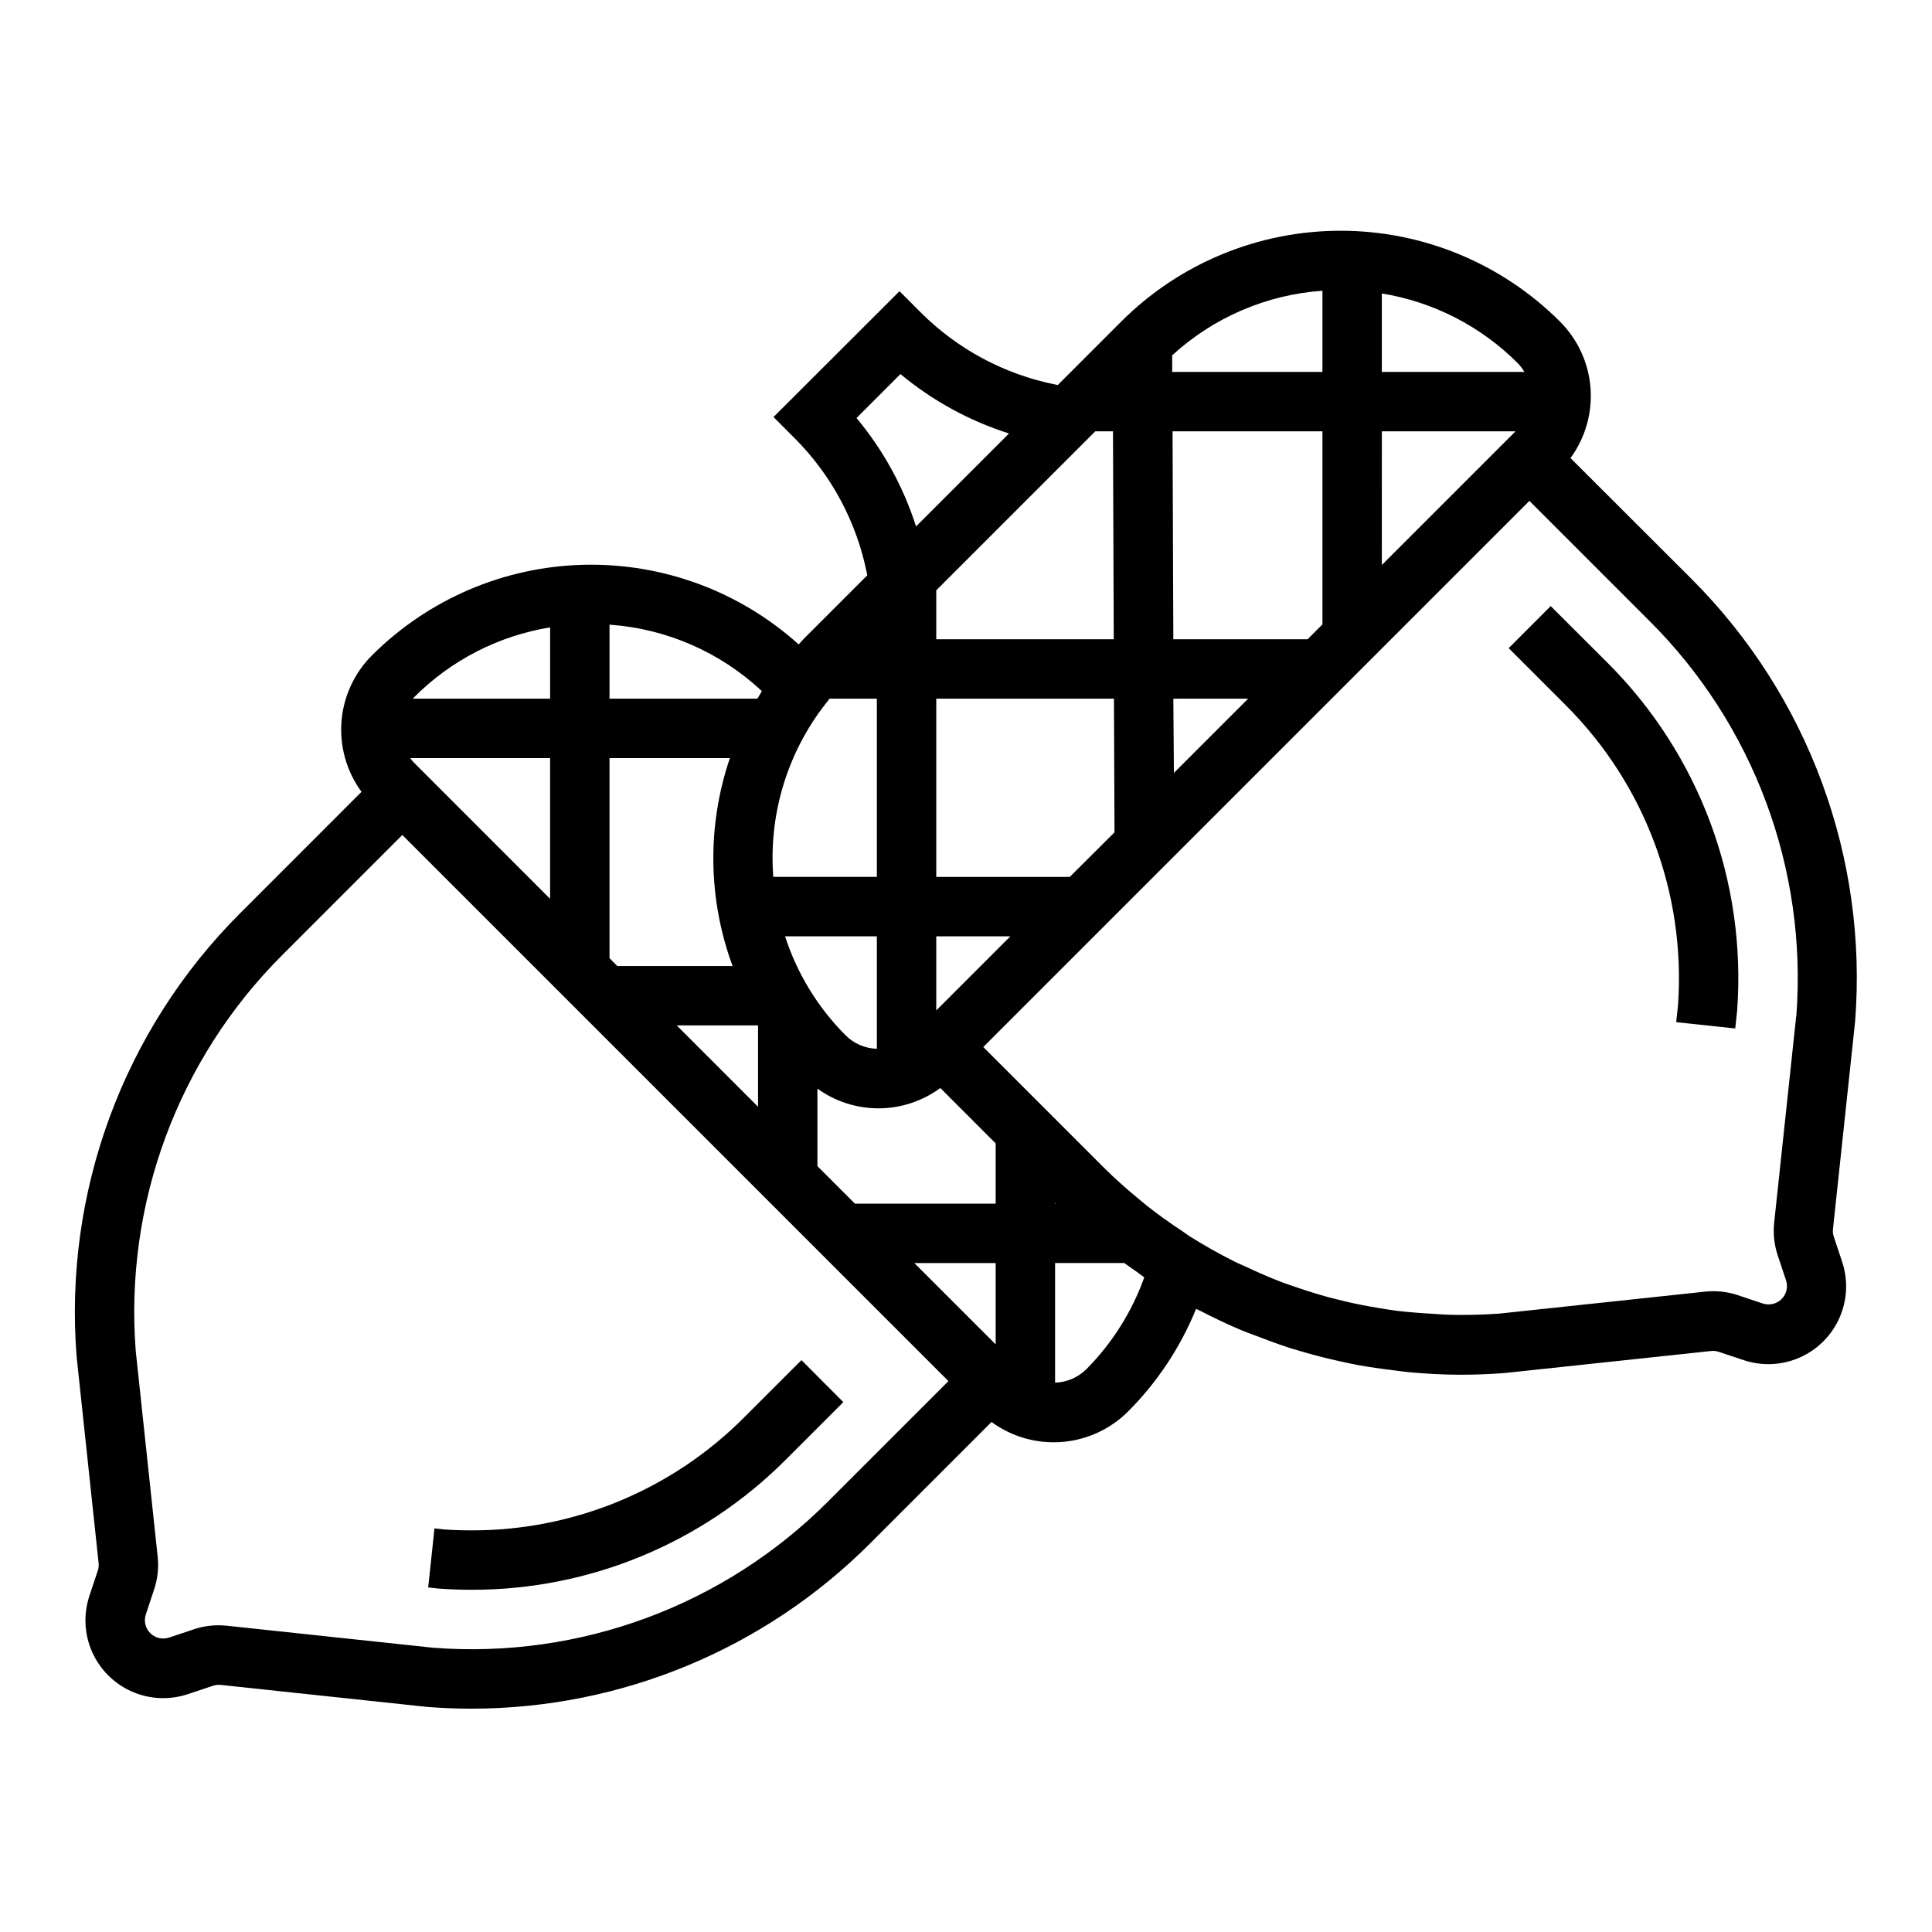 <?xml version="1.0" encoding="UTF-8"?>
<!-- The Best Svg Icon site in the world: iconSvg.co, Visit us! https://iconsvg.co -->
<svg fill="#000000" width="800px" height="800px" version="1.1" viewBox="144 144 512 512" xmlns="http://www.w3.org/2000/svg">
 <g>
  <path d="m356.39 504.45-15.152 15.145c-19.145 19.25-45.191 30.039-72.336 29.969-2.488 0-4.969-0.086-7.195-0.242l-2.566-0.277-1.668 15.648 2.816 0.301c2.875 0.211 5.738 0.316 8.613 0.316 31.316 0.074 61.359-12.379 83.441-34.582l15.152-15.145z"/>
  <path d="m592.35 297.5-32.156-32.109c3.941-5.375 5.82-11.984 5.305-18.629-0.52-6.644-3.406-12.883-8.133-17.582-15.418-15.387-36.312-24.031-58.094-24.031-21.785 0-42.68 8.645-58.098 24.031l-16.848 16.855-0.551-0.109 0.004-0.004c-13.582-2.703-26.055-9.379-35.836-19.184l-5.566-5.566-33.391 33.355 5.566 5.566c9.793 9.781 16.469 22.25 19.176 35.824l0.109 0.551-16.855 16.855c-0.473 0.465-0.867 0.984-1.324 1.457h0.004c-15.629-14.082-36.059-21.633-57.086-21.105-21.027 0.531-41.051 9.105-55.949 23.953-4.727 4.699-7.613 10.938-8.129 17.582-0.52 6.644 1.363 13.254 5.305 18.629l-32.16 32.168c-30.934 30.926-46.77 73.848-43.344 117.46l5.836 54.766c0.074 0.695-0.008 1.402-0.238 2.062l-2.195 6.606c-1.621 4.867-1.371 10.164 0.703 14.855 2.078 4.691 5.828 8.438 10.52 10.512 4.695 2.074 9.992 2.32 14.855 0.695l6.606-2.195c0.648-0.23 1.34-0.316 2.023-0.262l54.961 5.863c3.856 0.293 7.691 0.441 11.531 0.441l0.004 0.004c39.648 0.004 77.676-15.758 105.7-43.809l32.156-32.164h0.004c5.375 3.93 11.984 5.812 18.625 5.297 6.641-0.516 12.879-3.394 17.586-8.109 7.75-7.766 13.867-17 17.996-27.168 0.41 0.211 0.852 0.379 1.258 0.59 3.481 1.801 7.016 3.488 10.613 5.008 1.355 0.566 2.731 1.055 4.102 1.574 2.883 1.117 5.777 2.172 8.73 3.148 1.574 0.488 3.148 0.938 4.676 1.379 2.871 0.812 5.758 1.539 8.66 2.172 1.574 0.348 3.148 0.699 4.723 0.992 3.148 0.574 6.297 1.016 9.445 1.395 1.395 0.172 2.777 0.395 4.188 0.52 4.543 0.418 9.117 0.676 13.715 0.676 3.863 0 7.746-0.148 11.652-0.449l54.734-5.84h-0.004c0.688-0.078 1.383 0 2.039 0.223l6.606 2.203c4.863 1.621 10.16 1.371 14.852-0.703 4.688-2.074 8.438-5.82 10.516-10.512 2.074-4.688 2.328-9.984 0.711-14.852l-2.203-6.613v0.004c-0.227-0.66-0.305-1.359-0.23-2.047l5.863-54.961 0.004-0.004c3.398-43.531-12.406-86.371-43.266-117.26zm-221.36-42.723 11.645-11.645-0.004 0.004c8.484 7.051 18.25 12.398 28.766 15.742l-24.641 24.633c-3.348-10.508-8.703-20.266-15.77-28.73zm123.47-12.215h-39.816v-4.402c10.957-10.043 24.992-16.074 39.816-17.113zm15.742 51.168 0.004-35.426h35.426zm-15.742 15.742-3.934 3.938h-35.582l-0.203-55.105h39.719zm-130.59 19.68h12.508v47.23l-27.449 0.004c-1.312-17.082 4.043-34.012 14.941-47.234zm75.082-70.848 0.203 55.105h-47.035v-12.965l42.141-42.141zm-94.062 179-21.547-21.555h21.547zm7.156-45.172h24.332v29.805c-3.106-0.086-6.062-1.355-8.266-3.551-7.356-7.359-12.859-16.355-16.066-26.254zm40.074 0h19.641l-19.641 19.641zm35.383-15.742h-35.383v-47.234h47.09l0.145 35.426zm27.449-47.23 19.824-0.004-19.68 19.68zm-116.81 70.848h-30.543l-2.07-2.07v-53.035h31.898c-6.082 17.906-5.832 37.359 0.715 55.105zm-48.359-17.816-36.027-36.031c-0.379-0.395-0.727-0.812-1.039-1.258h37.066zm118.08 118.08-21.555-21.547h21.555zm-37.297-37.289-9.938-9.938v-20.547 0.004c4.75 3.422 10.461 5.246 16.312 5.219 5.852-0.031 11.543-1.918 16.254-5.387l14.668 14.676v15.973zm53.039-0.223 0.219 0.219-0.219 0.004zm124.38-220.2h-37.785v-20.789c13.656 2.223 26.262 8.695 36.031 18.488 0.672 0.695 1.262 1.469 1.754 2.301zm-203.26 86.59h-39.195v-19.605c15.082 1.051 29.34 7.269 40.375 17.609-0.418 0.652-0.781 1.336-1.18 1.996zm-54.941-18.891v18.891h-36.352c0.117-0.125 0.195-0.27 0.324-0.395v0.004c9.77-9.797 22.375-16.27 36.027-18.5zm73.715 231.59c-27.535 27.617-65.773 41.805-104.66 38.824l-54.719-5.84c-0.723-0.078-1.449-0.117-2.18-0.117-2.219-0.004-4.426 0.355-6.531 1.055l-6.606 2.203c-1.75 0.586-3.68 0.133-4.984-1.172-1.301-1.305-1.754-3.234-1.164-4.984l2.188-6.606c0.938-2.781 1.258-5.738 0.945-8.656l-5.816-54.539c-3.016-38.953 11.16-77.273 38.801-104.89l31.844-31.852 144.73 144.73zm68.375-34.984c-2.203 2.191-5.16 3.461-8.266 3.551v-31.699h18.359c1.141 0.852 2.312 1.652 3.481 2.465 0.605 0.426 1.18 0.914 1.793 1.332v-0.004c-3.269 9.152-8.516 17.473-15.367 24.367zm188.14-93.582-5.84 54.734c-0.312 2.922 0.008 5.875 0.938 8.66l2.195 6.598c0.598 1.746 0.145 3.68-1.164 4.981-1.305 1.301-3.231 1.758-4.984 1.184l-6.606-2.203 0.004-0.004c-2.801-0.938-5.773-1.258-8.707-0.934l-54.496 5.816h-0.004c-4.539 0.328-9.09 0.426-13.641 0.301-1.348-0.039-2.668-0.172-4.008-0.25-3.148-0.172-6.359-0.418-9.5-0.789-1.574-0.195-3.148-0.465-4.723-0.723-2.902-0.473-5.789-1.035-8.66-1.691-1.574-0.371-3.148-0.789-4.762-1.188-2.832-0.789-5.637-1.652-8.414-2.606-1.48-0.512-2.977-0.992-4.441-1.574-3.016-1.156-5.961-2.465-8.879-3.832-1.141-0.535-2.312-1-3.441-1.574-4-2.016-7.871-4.211-11.707-6.621-0.551-0.355-1.07-0.789-1.629-1.148-3.273-2.156-6.488-4.426-9.582-6.879-0.582-0.457-1.148-0.953-1.73-1.426-3.379-2.769-6.684-5.668-9.809-8.793l-31.844-31.852 144.73-144.73 31.844 31.852v-0.008c27.633 27.547 41.84 65.797 38.891 104.7z"/>
  <path d="m554.95 304.62-11.133 11.148 15.137 15.145c20.973 20.938 31.82 49.945 29.734 79.508l-0.48 4.465 15.648 1.668 0.504-4.723c2.508-34.227-10.004-67.848-34.273-92.105z"/>
 </g>
</svg>